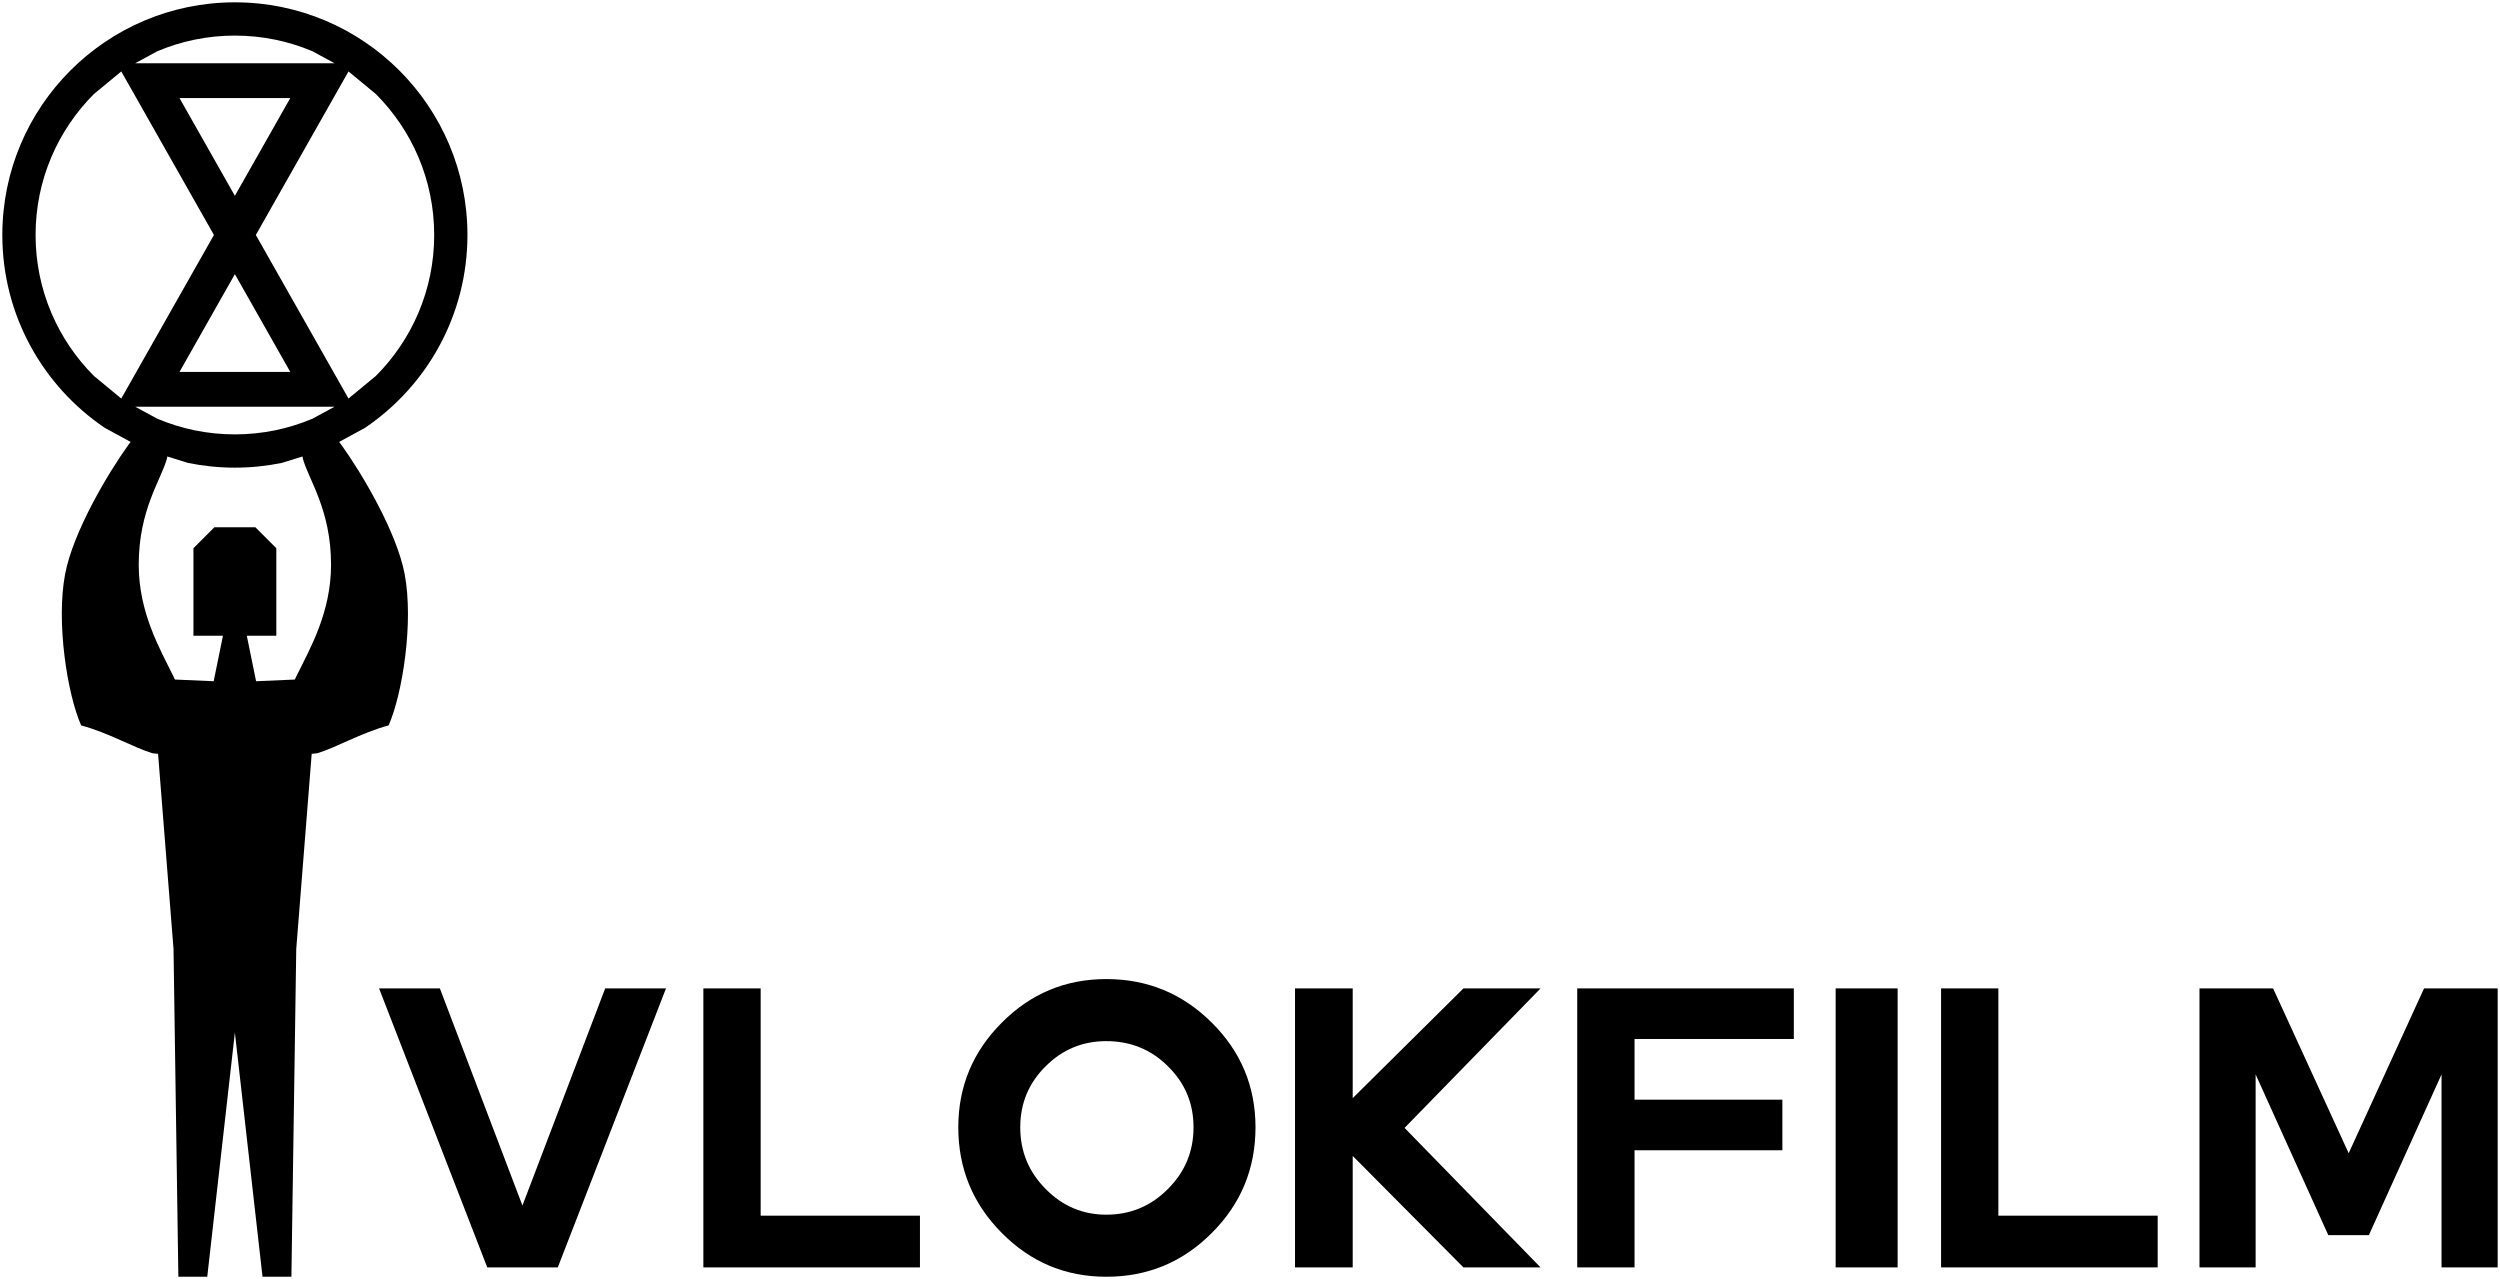 <svg width="1075" height="550" xmlns="http://www.w3.org/2000/svg" xmlns:xlink="http://www.w3.org/1999/xlink" overflow="hidden"><defs><clipPath id="clip0"><rect x="372" y="53" width="1075" height="550"/></clipPath></defs><g clip-path="url(#clip0)" transform="translate(-372 -53)"><path d="M443.918 249.283 443.823 249.995C441.492 259.066 431.651 271.903 431.651 295.835 431.651 316.347 440.661 331.84 446.664 344.013L447.216 345.204 463.881 345.929 467.875 326.352 455.182 326.352 455.182 288.733 464.199 279.712 481.801 279.712 490.819 288.733 490.819 326.352 478.125 326.352 482.119 345.929 498.784 345.204 499.336 344.013C505.339 331.84 514.349 316.347 514.349 295.835 514.349 271.903 504.508 259.066 502.177 249.995L502.082 249.283 493.154 252.055C486.644 253.388 479.904 254.088 473 254.088 466.096 254.088 459.356 253.388 452.847 252.055ZM430.147 227.891 439.641 233.046C449.894 237.385 461.167 239.784 473 239.784 484.833 239.784 496.106 237.385 506.359 233.046L515.853 227.891ZM473 170.887 449.184 212.92 496.816 212.92ZM449.184 95.168 473 137.201 496.816 95.168ZM521.854 83.721 482.009 154.044 521.854 224.367 533.6 214.671C549.109 199.155 558.702 177.72 558.702 154.044 558.702 130.368 549.109 108.933 533.6 93.417ZM424.146 83.721 412.4 93.417C396.89 108.933 387.298 130.368 387.298 154.044 387.298 177.72 396.89 199.155 412.4 214.671L424.146 224.367 463.991 154.044ZM473 68.304C461.167 68.304 449.894 70.704 439.641 75.042L430.147 80.197 515.853 80.197 506.359 75.042C496.106 70.704 484.833 68.304 473 68.304ZM473 54C528.229 54 573 98.791 573 154.044 573 188.577 555.511 219.023 528.911 237.002L517.823 243.023 518.771 244.264C527.445 256.295 542.563 281.644 546.004 299.865 549.937 320.69 545.045 351.495 539.098 364.93 527.299 368.097 516.31 374.557 508.437 376.9L506.031 377.149 499.385 461.088 497.306 602 484.881 602 473 497.006 461.119 602 448.694 602 446.615 461.088 439.969 377.149 437.563 376.9C429.69 374.557 418.701 368.097 406.902 364.93 400.955 351.495 396.063 320.69 399.996 299.865 403.437 281.644 418.555 256.295 427.229 244.264L428.177 243.023 417.089 237.002C390.489 219.023 373 188.577 373 154.044 373 98.791 417.771 54 473 54Z" fill-rule="evenodd"/><path d="M847.713 500.688C837.522 500.688 828.835 504.285 821.652 511.48 814.357 518.674 810.709 527.431 810.709 537.749 810.709 548.123 814.357 556.963 821.652 564.269 828.891 571.631 837.578 575.312 847.713 575.312 858.071 575.312 866.897 571.631 874.192 564.269 881.542 556.963 885.218 548.123 885.218 537.749 885.218 527.431 881.542 518.674 874.192 511.48 866.953 504.285 858.126 500.688 847.713 500.688ZM1317.78 478.016 1349.44 478.016 1381.93 548.876 1414.34 478.016 1446 478.016 1446 597.984 1421.86 597.984 1421.86 514.993 1390.62 584.097 1373.16 584.097 1341.92 514.993 1341.92 597.984 1317.78 597.984ZM1206.66 478.016 1231.3 478.016 1231.3 575.731 1299.8 575.731 1299.8 597.984 1206.66 597.984ZM1161.33 478.016 1187.98 478.016 1187.98 597.984 1161.33 597.984ZM1050.21 478.016 1143.35 478.016 1143.35 499.767 1074.85 499.767 1074.85 525.869 1138.42 525.869 1138.42 547.621 1074.85 547.621 1074.85 597.984 1050.21 597.984ZM928.855 478.016 953.664 478.016 953.664 525.2 1001.28 478.016 1034.44 478.016 975.966 538 1034.44 597.984 1001.28 597.984 953.664 550.047 953.664 597.984 928.855 597.984ZM674.445 478.016 699.086 478.016 699.086 575.731 767.581 575.731 767.581 597.984 674.445 597.984ZM535 478.016 561.145 478.016 596.645 571.38 632.229 478.016 658.374 478.016 611.848 597.984 581.526 597.984ZM847.713 474C865.421 474 880.54 480.247 893.07 492.74 905.599 505.177 911.864 520.18 911.864 537.749 911.864 555.541 905.599 570.683 893.07 583.177 880.596 595.726 865.477 602 847.713 602 830.172 602 815.192 595.726 802.774 583.177 790.3 570.627 784.063 555.485 784.063 537.749 784.063 520.236 790.3 505.233 802.774 492.74 815.192 480.247 830.172 474 847.713 474Z" fill-rule="evenodd"/></g></svg>